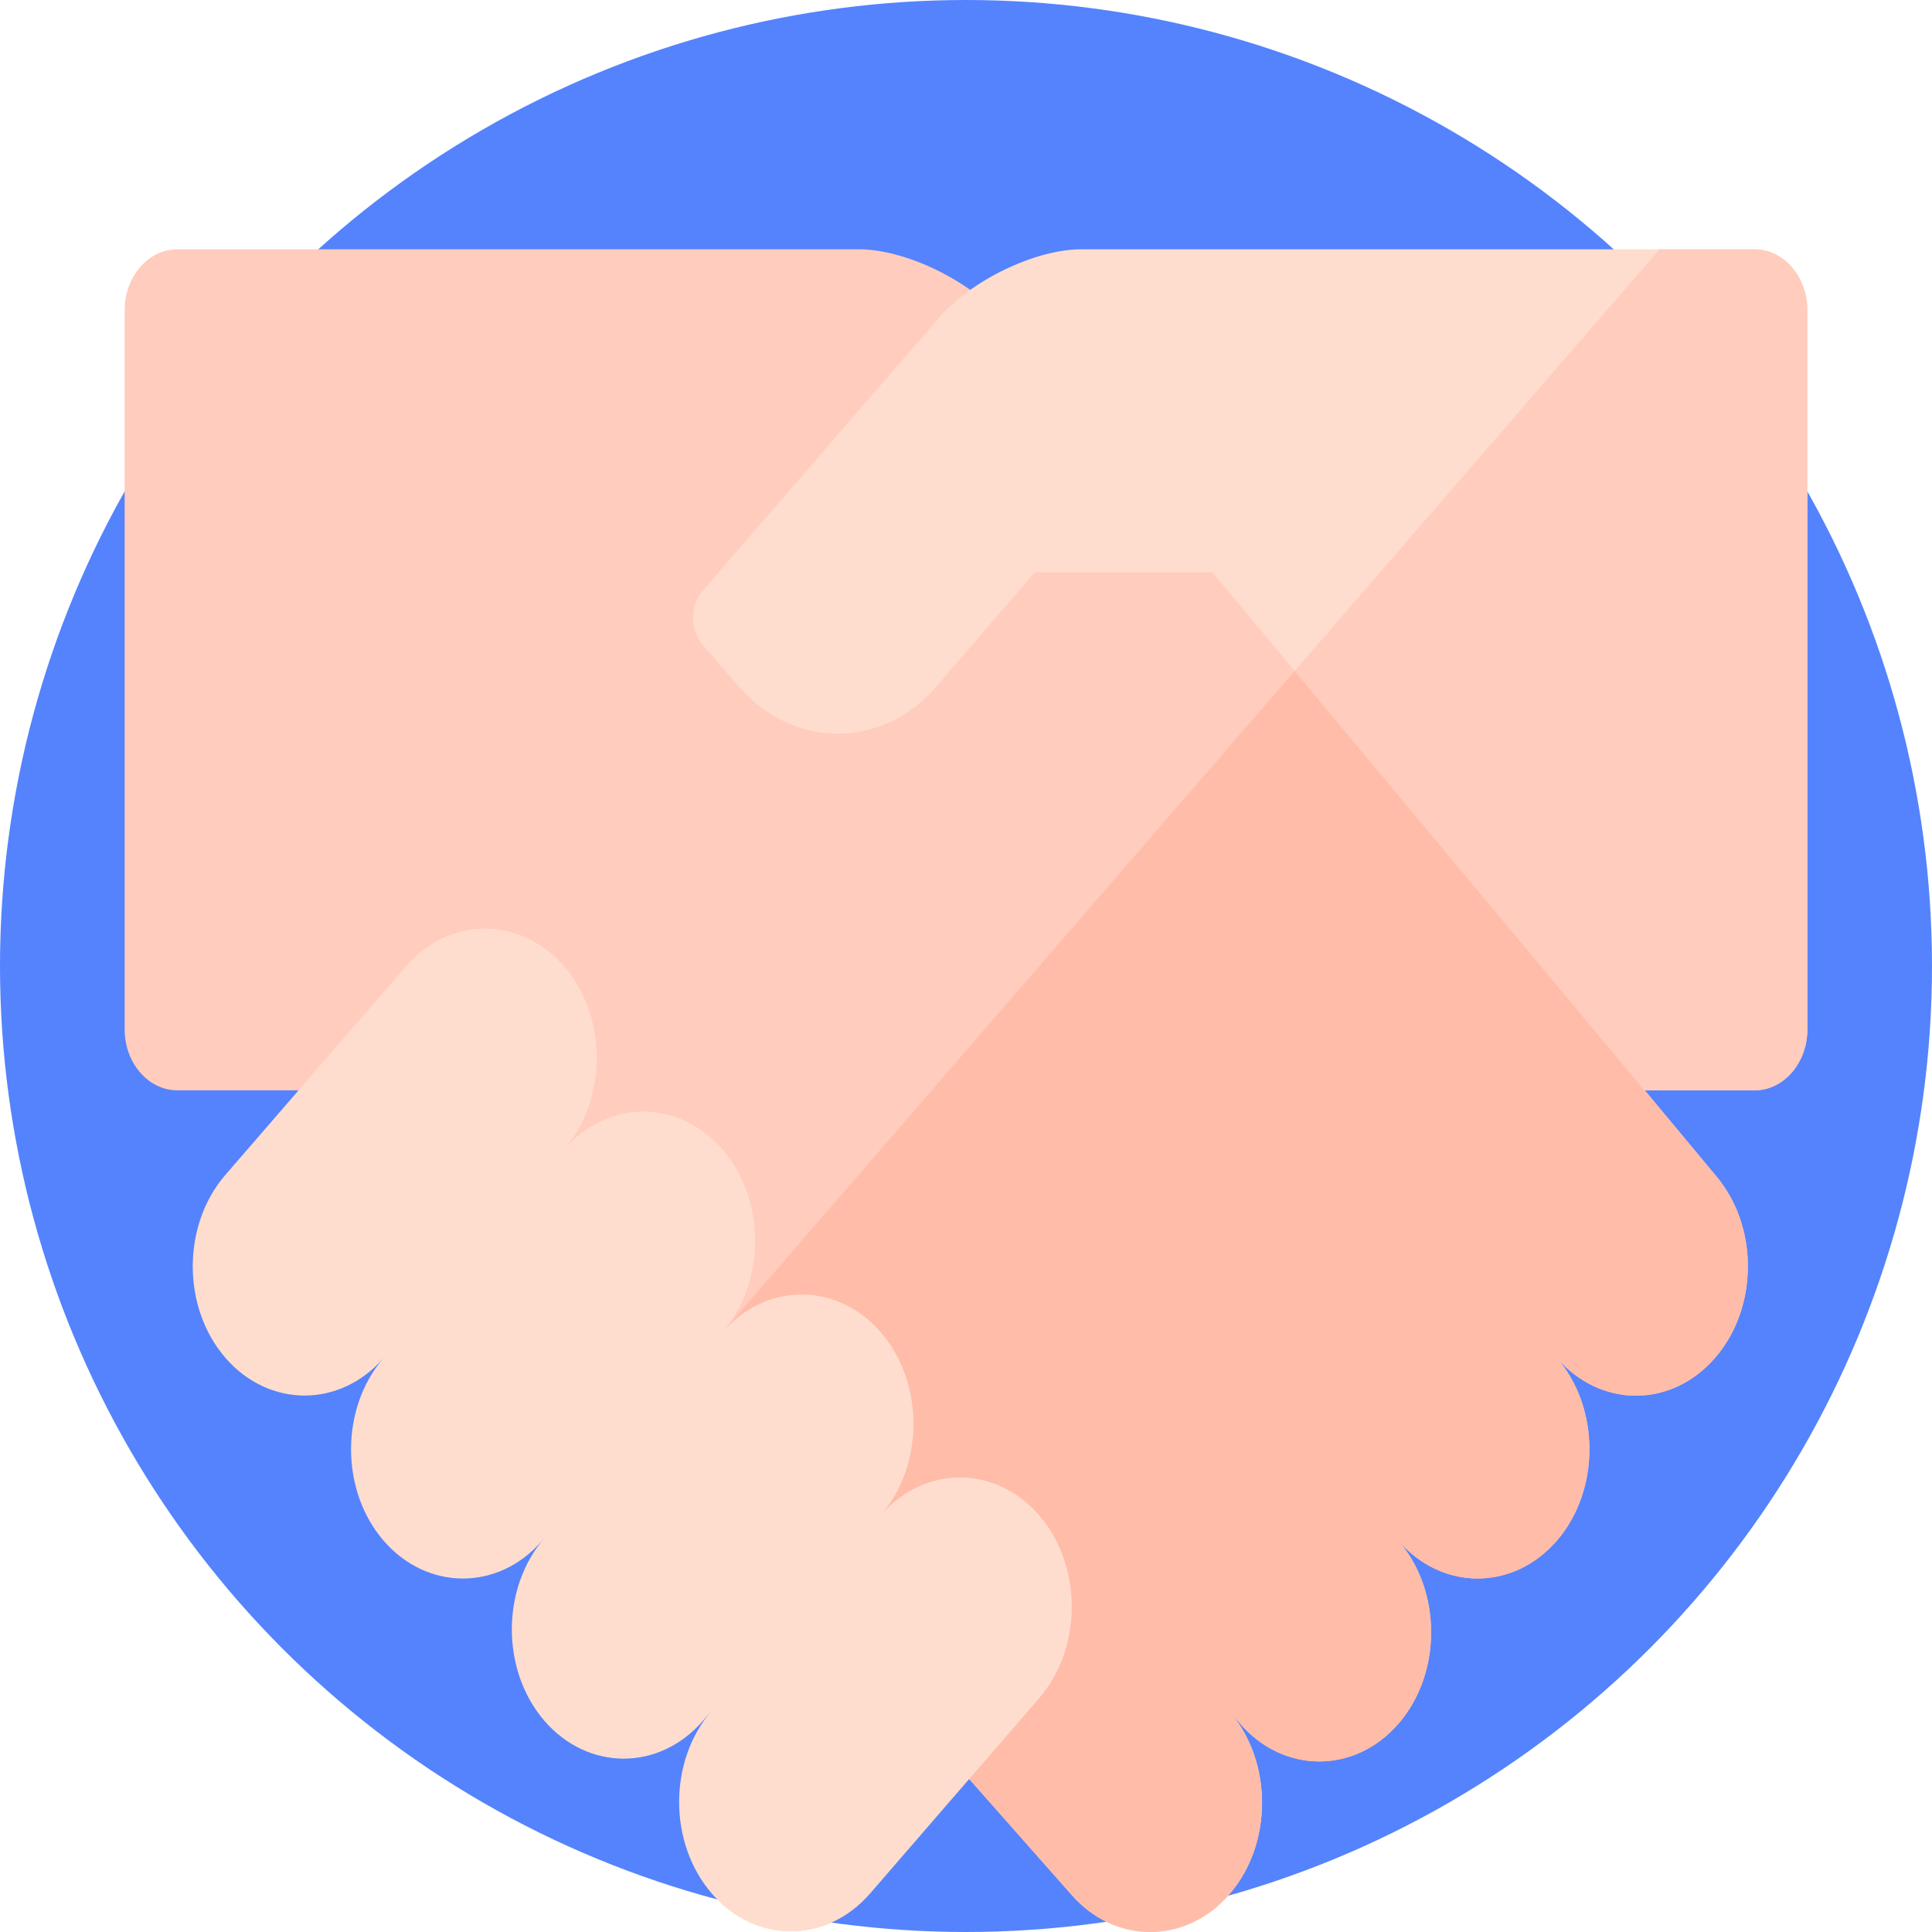 <svg width="31" height="31" viewBox="0 0 31 31" fill="none" xmlns="http://www.w3.org/2000/svg">
<path d="M14.133 24.313C14.831 23.505 14.831 22.184 14.133 21.377C13.434 20.57 12.291 20.57 11.592 21.377C11.593 21.377 11.593 21.376 11.593 21.376L8.737 24.676C8.039 25.484 8.039 26.805 8.737 27.612C9.436 28.42 10.579 28.419 11.278 27.612L11.42 27.448C10.723 28.255 10.723 29.575 11.421 30.382C11.768 30.784 12.226 30.985 12.684 30.988C13.147 30.99 13.61 30.788 13.961 30.382L16.673 27.248C17.372 26.441 17.372 25.12 16.673 24.313C15.974 23.505 14.831 23.505 14.133 24.313Z" fill="#FFCCBD"/>
<circle cx="15.5" cy="15.5" r="15.5" fill="#5483FD"/>
<path d="M27.52 18.851L26.391 17.495L21.008 8.249L16.078 5.107C15.557 4.498 14.525 4 13.784 4H2.845C2.38 4 2 4.44 2 4.977V16.518C2 17.056 2.38 17.495 2.845 17.495H5.785L17.186 30.395C17.885 31.202 19.028 31.202 19.726 30.395C20.425 29.587 20.425 28.266 19.726 27.459L19.899 27.658C20.597 28.465 21.74 28.465 22.439 27.658C23.138 26.851 23.138 25.53 22.439 24.722L22.439 24.722C23.138 25.53 24.281 25.53 24.979 24.722C25.678 23.915 25.678 22.594 24.979 21.787H24.979C25.681 22.597 26.818 22.597 27.52 21.787C28.221 20.976 28.221 19.662 27.52 18.851Z" fill="#FFCCBD"/>
<path d="M26.392 17.495L21.79 9.592L10.417 22.735L17.186 30.395C17.885 31.202 19.028 31.202 19.727 30.395C20.425 29.587 20.425 28.266 19.727 27.459L19.899 27.658C20.598 28.465 21.741 28.465 22.439 27.658C23.138 26.851 23.138 25.53 22.439 24.722L22.439 24.722C23.138 25.53 24.281 25.53 24.98 24.722C25.678 23.915 25.678 22.594 24.98 21.787H24.98C25.681 22.597 26.819 22.597 27.52 21.787C28.221 20.976 28.221 19.662 27.52 18.851L26.392 17.495Z" fill="#FFBDA9"/>
<path d="M16.673 24.313C15.974 23.506 14.831 23.506 14.132 24.313C14.831 23.506 14.831 22.185 14.132 21.377C13.434 20.57 12.291 20.57 11.592 21.377C12.291 20.57 12.291 19.249 11.592 18.442C10.893 17.634 9.75 17.634 9.052 18.442C9.75 17.634 9.75 16.313 9.052 15.506C8.353 14.698 7.21 14.699 6.512 15.506L3.617 18.851C2.918 19.659 2.918 20.98 3.617 21.787C4.315 22.594 5.458 22.594 6.157 21.787C5.458 22.594 5.458 23.915 6.157 24.723C6.856 25.53 7.999 25.53 8.697 24.723L8.737 24.677V24.677C8.038 25.484 8.038 26.805 8.737 27.613C9.436 28.42 10.579 28.42 11.277 27.613L11.42 27.448C10.722 28.255 10.723 29.575 11.421 30.382C11.768 30.784 12.226 30.986 12.684 30.988C13.146 30.99 13.61 30.788 13.961 30.382L16.673 27.249C17.371 26.442 17.371 25.12 16.673 24.313Z" fill="#FFDDCE"/>
<path d="M28.154 4H17.352C16.611 4 15.579 4.498 15.058 5.107L11.274 9.48C11.069 9.718 11.069 10.106 11.274 10.344L11.853 11.013C12.73 12.026 14.152 12.026 15.029 11.013L16.6 9.185H19.457L26.391 17.495H28.154C28.619 17.495 29 17.056 29 16.518V4.977C29 4.44 28.619 4 28.154 4Z" fill="#FFDDCE"/>
<path d="M28.154 4H26.628L20.775 10.765L26.391 17.495H28.154C28.619 17.495 29 17.056 29 16.518V4.977C29 4.44 28.619 4 28.154 4Z" fill="#FFCCBD"/>
</svg>
